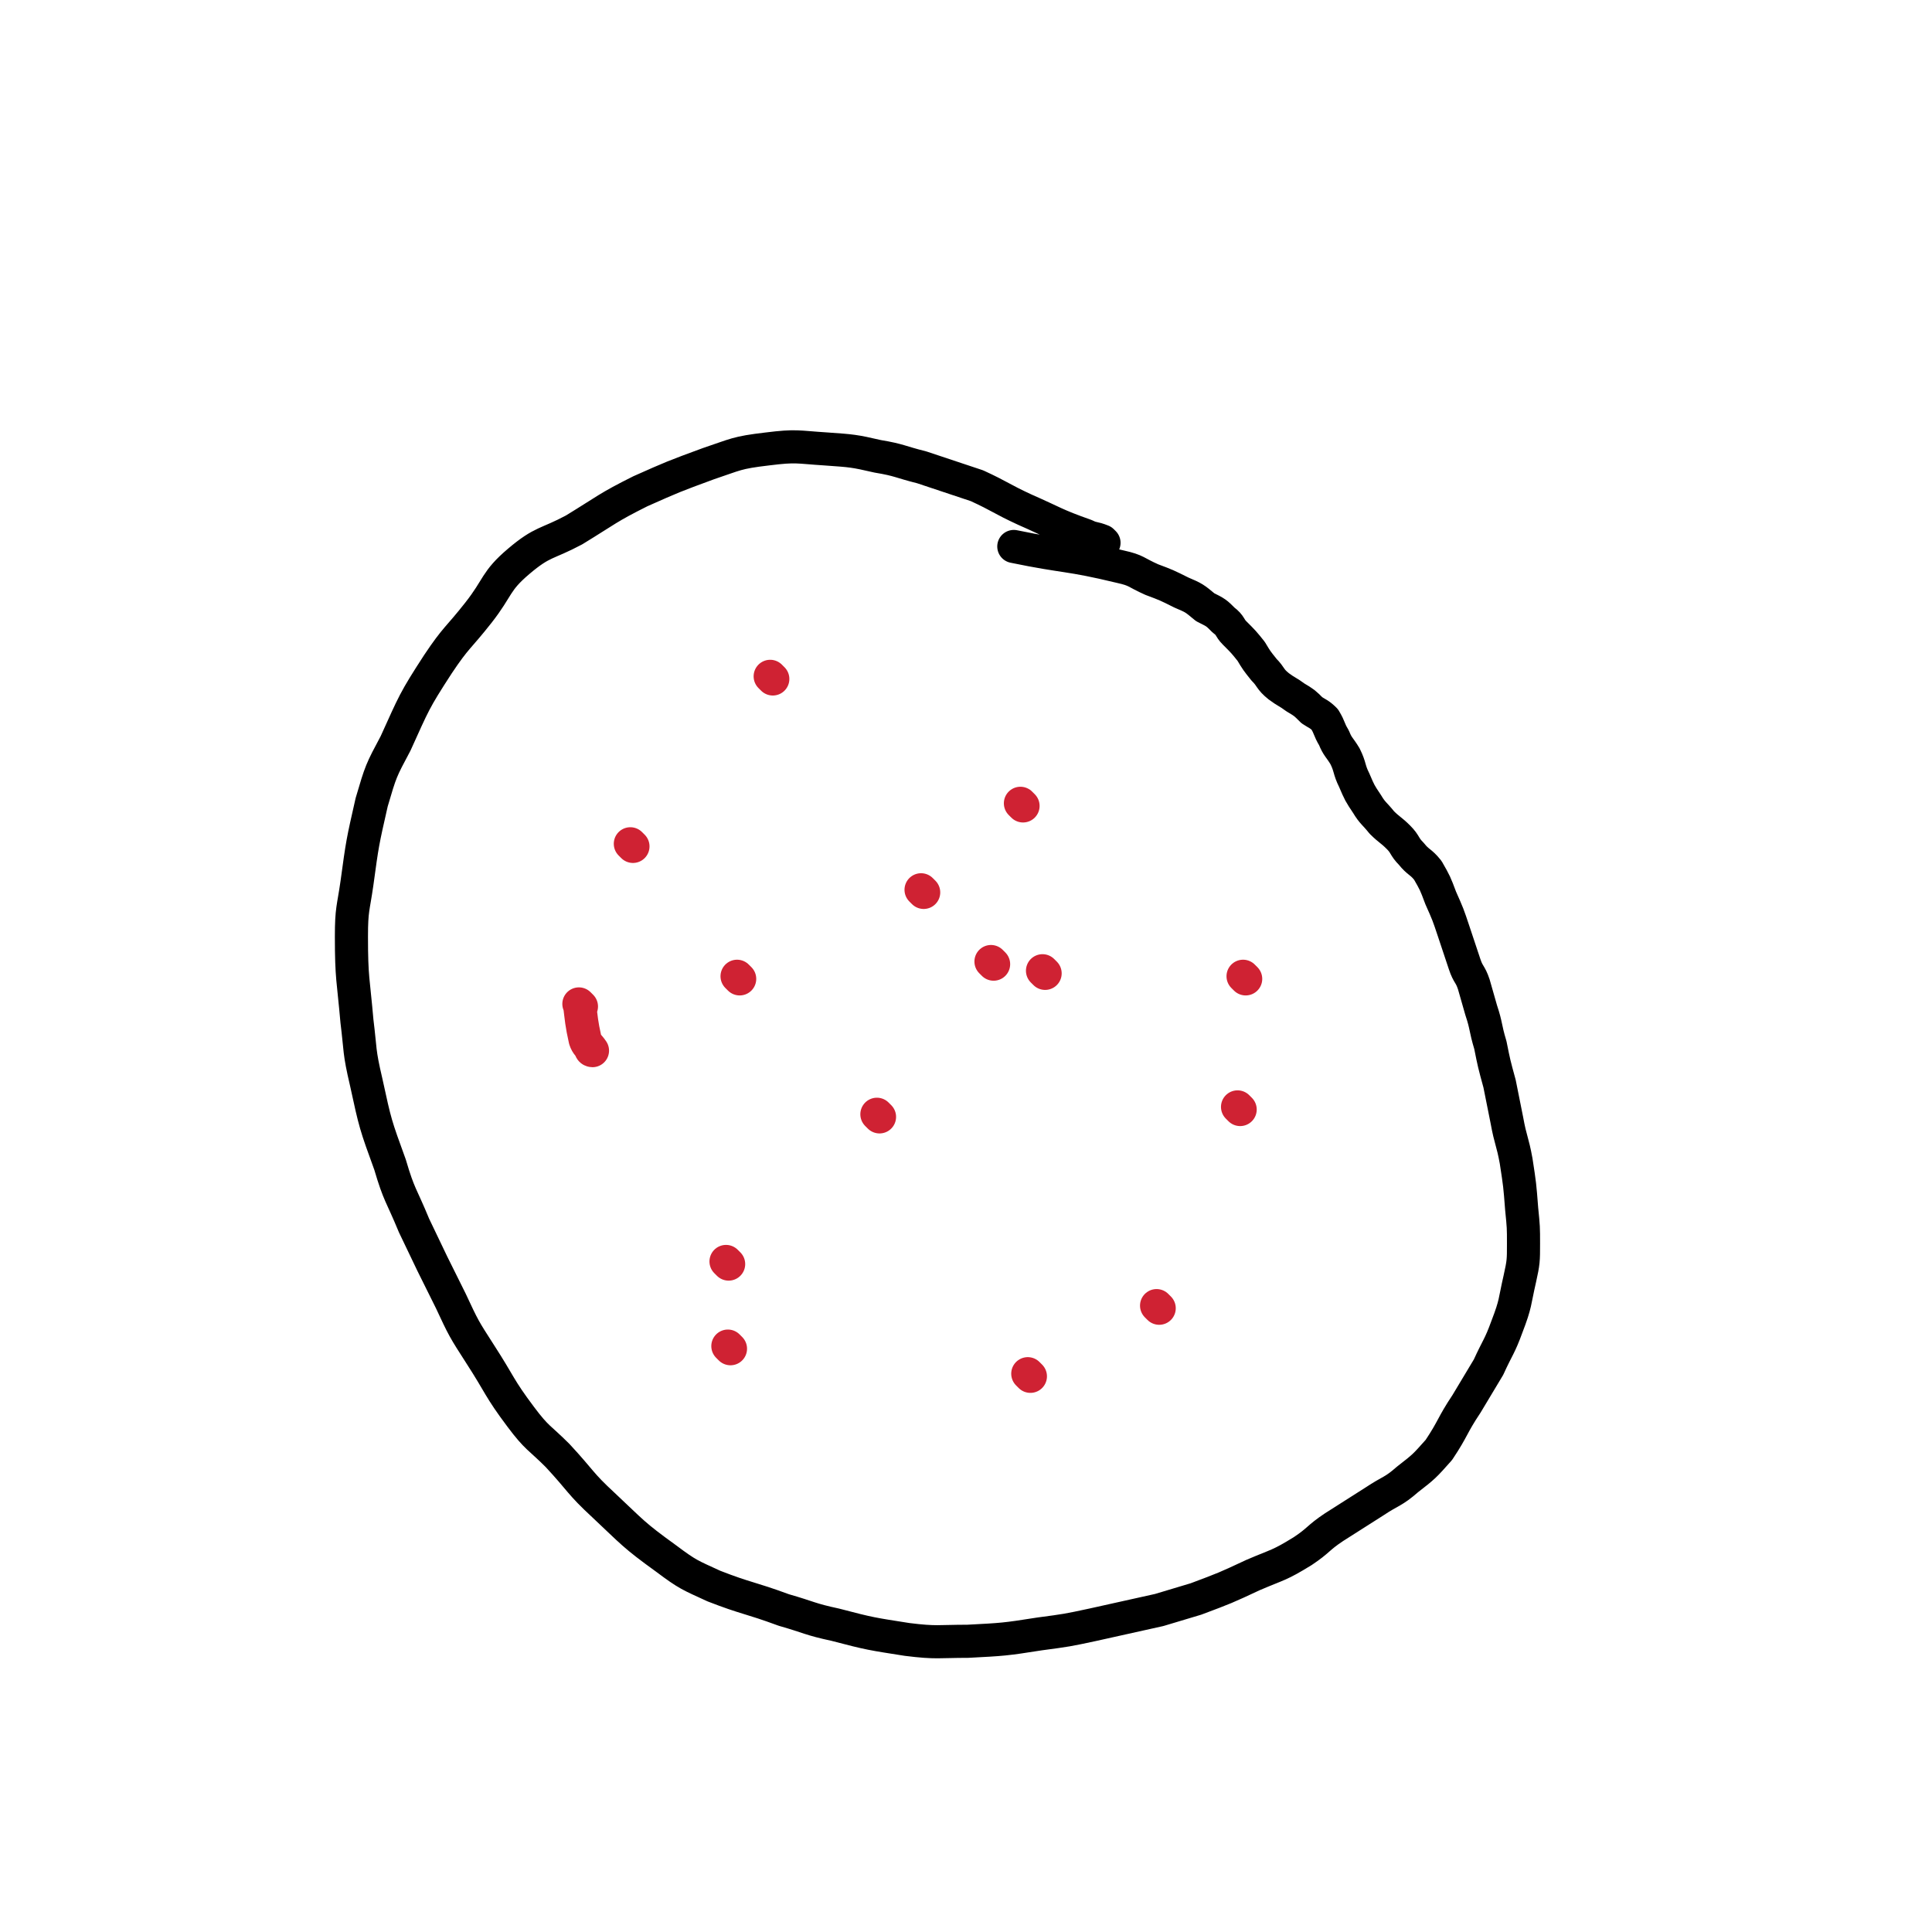 <svg viewBox='0 0 1050 1050' version='1.1' xmlns='http://www.w3.org/2000/svg' xmlns:xlink='http://www.w3.org/1999/xlink'><g fill='none' stroke='#000000' stroke-width='18' stroke-linecap='round' stroke-linejoin='round'><path d='M600,295c-1,-1 -1,-1 -1,-1 -5,-2 -5,-1 -9,-3 -17,-6 -17,-7 -33,-14 -13,-6 -13,-7 -26,-13 -15,-5 -15,-5 -30,-10 -12,-3 -12,-4 -24,-6 -13,-3 -14,-3 -28,-4 -16,-1 -16,-2 -32,0 -17,2 -17,3 -32,8 -19,7 -19,7 -37,15 -18,9 -18,10 -36,21 -15,8 -17,6 -30,17 -13,11 -11,14 -22,28 -11,14 -12,13 -22,28 -13,20 -13,21 -23,43 -8,15 -8,15 -13,32 -5,22 -5,22 -8,44 -2,14 -3,14 -3,29 0,23 1,23 3,46 2,16 1,16 5,33 5,23 5,23 13,45 5,17 6,16 13,33 10,21 10,21 20,41 7,15 7,15 16,29 11,17 10,18 22,34 9,12 10,11 20,21 13,14 12,15 25,27 16,15 16,16 34,29 12,9 13,9 26,15 18,7 19,6 38,13 14,4 14,5 28,8 19,5 20,5 39,8 16,2 17,1 33,1 19,-1 20,-1 39,-4 15,-2 15,-2 29,-5 18,-4 18,-4 36,-8 10,-3 10,-3 20,-6 16,-6 16,-6 31,-13 14,-6 14,-5 27,-13 9,-6 8,-7 17,-13 11,-7 11,-7 22,-14 9,-6 10,-5 18,-12 9,-7 9,-7 17,-16 8,-12 7,-13 15,-25 6,-10 6,-10 12,-20 5,-11 6,-11 10,-22 5,-13 4,-13 7,-26 2,-9 2,-10 2,-19 0,-9 0,-9 -1,-19 -1,-13 -1,-13 -3,-26 -2,-11 -3,-11 -5,-22 -2,-10 -2,-10 -4,-20 -3,-11 -3,-11 -5,-21 -3,-10 -2,-10 -5,-19 -2,-7 -2,-7 -4,-14 -2,-6 -3,-5 -5,-11 -3,-9 -3,-9 -6,-18 -3,-9 -3,-9 -7,-18 -3,-8 -3,-8 -7,-15 -4,-5 -5,-4 -9,-9 -4,-4 -3,-5 -7,-9 -4,-4 -5,-4 -9,-8 -4,-5 -5,-5 -8,-10 -4,-6 -4,-6 -7,-13 -3,-6 -2,-7 -5,-13 -3,-5 -4,-5 -6,-10 -3,-5 -2,-5 -5,-10 -3,-3 -4,-3 -7,-5 -4,-4 -4,-4 -9,-7 -4,-3 -5,-3 -9,-6 -5,-4 -4,-5 -8,-9 -4,-5 -4,-5 -7,-10 -4,-5 -4,-5 -9,-10 -3,-3 -2,-4 -6,-7 -4,-4 -4,-4 -10,-7 -6,-5 -6,-5 -13,-8 -8,-4 -8,-4 -16,-7 -9,-4 -8,-5 -17,-7 -29,-7 -29,-5 -58,-11 '/></g>
<g fill='none' stroke='#CF2233' stroke-width='18' stroke-linecap='round' stroke-linejoin='round'><path d='M344,460c-1,-1 -1,-1 -1,-1 -1,-1 0,0 0,0 0,0 0,0 0,0 '/><path d='M478,607c-1,-1 -1,-1 -1,-1 -1,-1 0,0 0,0 0,0 0,0 0,0 0,0 0,0 0,0 '/><path d='M556,438c-1,-1 -1,-1 -1,-1 -1,-1 0,0 0,0 '/><path d='M402,532c-1,-1 -1,-1 -1,-1 -1,-1 0,0 0,0 0,0 0,0 0,0 0,0 0,0 0,0 -1,-1 0,0 0,0 '/><path d='M397,733c-1,-1 -1,-1 -1,-1 -1,-1 0,0 0,0 0,0 0,0 0,0 '/><path d='M630,711c-1,-1 -1,-1 -1,-1 -1,-1 0,0 0,0 0,0 0,0 0,0 0,0 0,0 0,0 -1,-1 0,0 0,0 '/><path d='M677,532c-1,-1 -1,-1 -1,-1 -1,-1 0,0 0,0 0,0 0,0 0,0 '/><path d='M502,485c-1,-1 -1,-1 -1,-1 -1,-1 0,0 0,0 '/><path d='M420,369c-1,-1 -1,-1 -1,-1 -1,-1 0,0 0,0 0,0 0,0 0,0 '/><path d='M316,547c-1,-1 -2,-2 -1,-1 1,8 1,10 3,19 1,3 2,3 4,6 0,0 0,0 0,0 0,0 -1,0 -1,-1 '/><path d='M396,687c-1,-1 -1,-1 -1,-1 -1,-1 0,0 0,0 0,0 0,0 0,0 0,0 0,0 0,0 '/><path d='M560,748c-1,-1 -1,-1 -1,-1 -1,-1 0,0 0,0 '/><path d='M674,603c-1,-1 -1,-1 -1,-1 -1,-1 0,0 0,0 0,0 0,0 0,0 '/><path d='M568,529c-1,-1 -1,-1 -1,-1 -1,-1 0,0 0,0 '/><path d='M540,524c-1,-1 -1,-1 -1,-1 -1,-1 0,0 0,0 0,0 0,0 0,0 '/></g>
</svg>